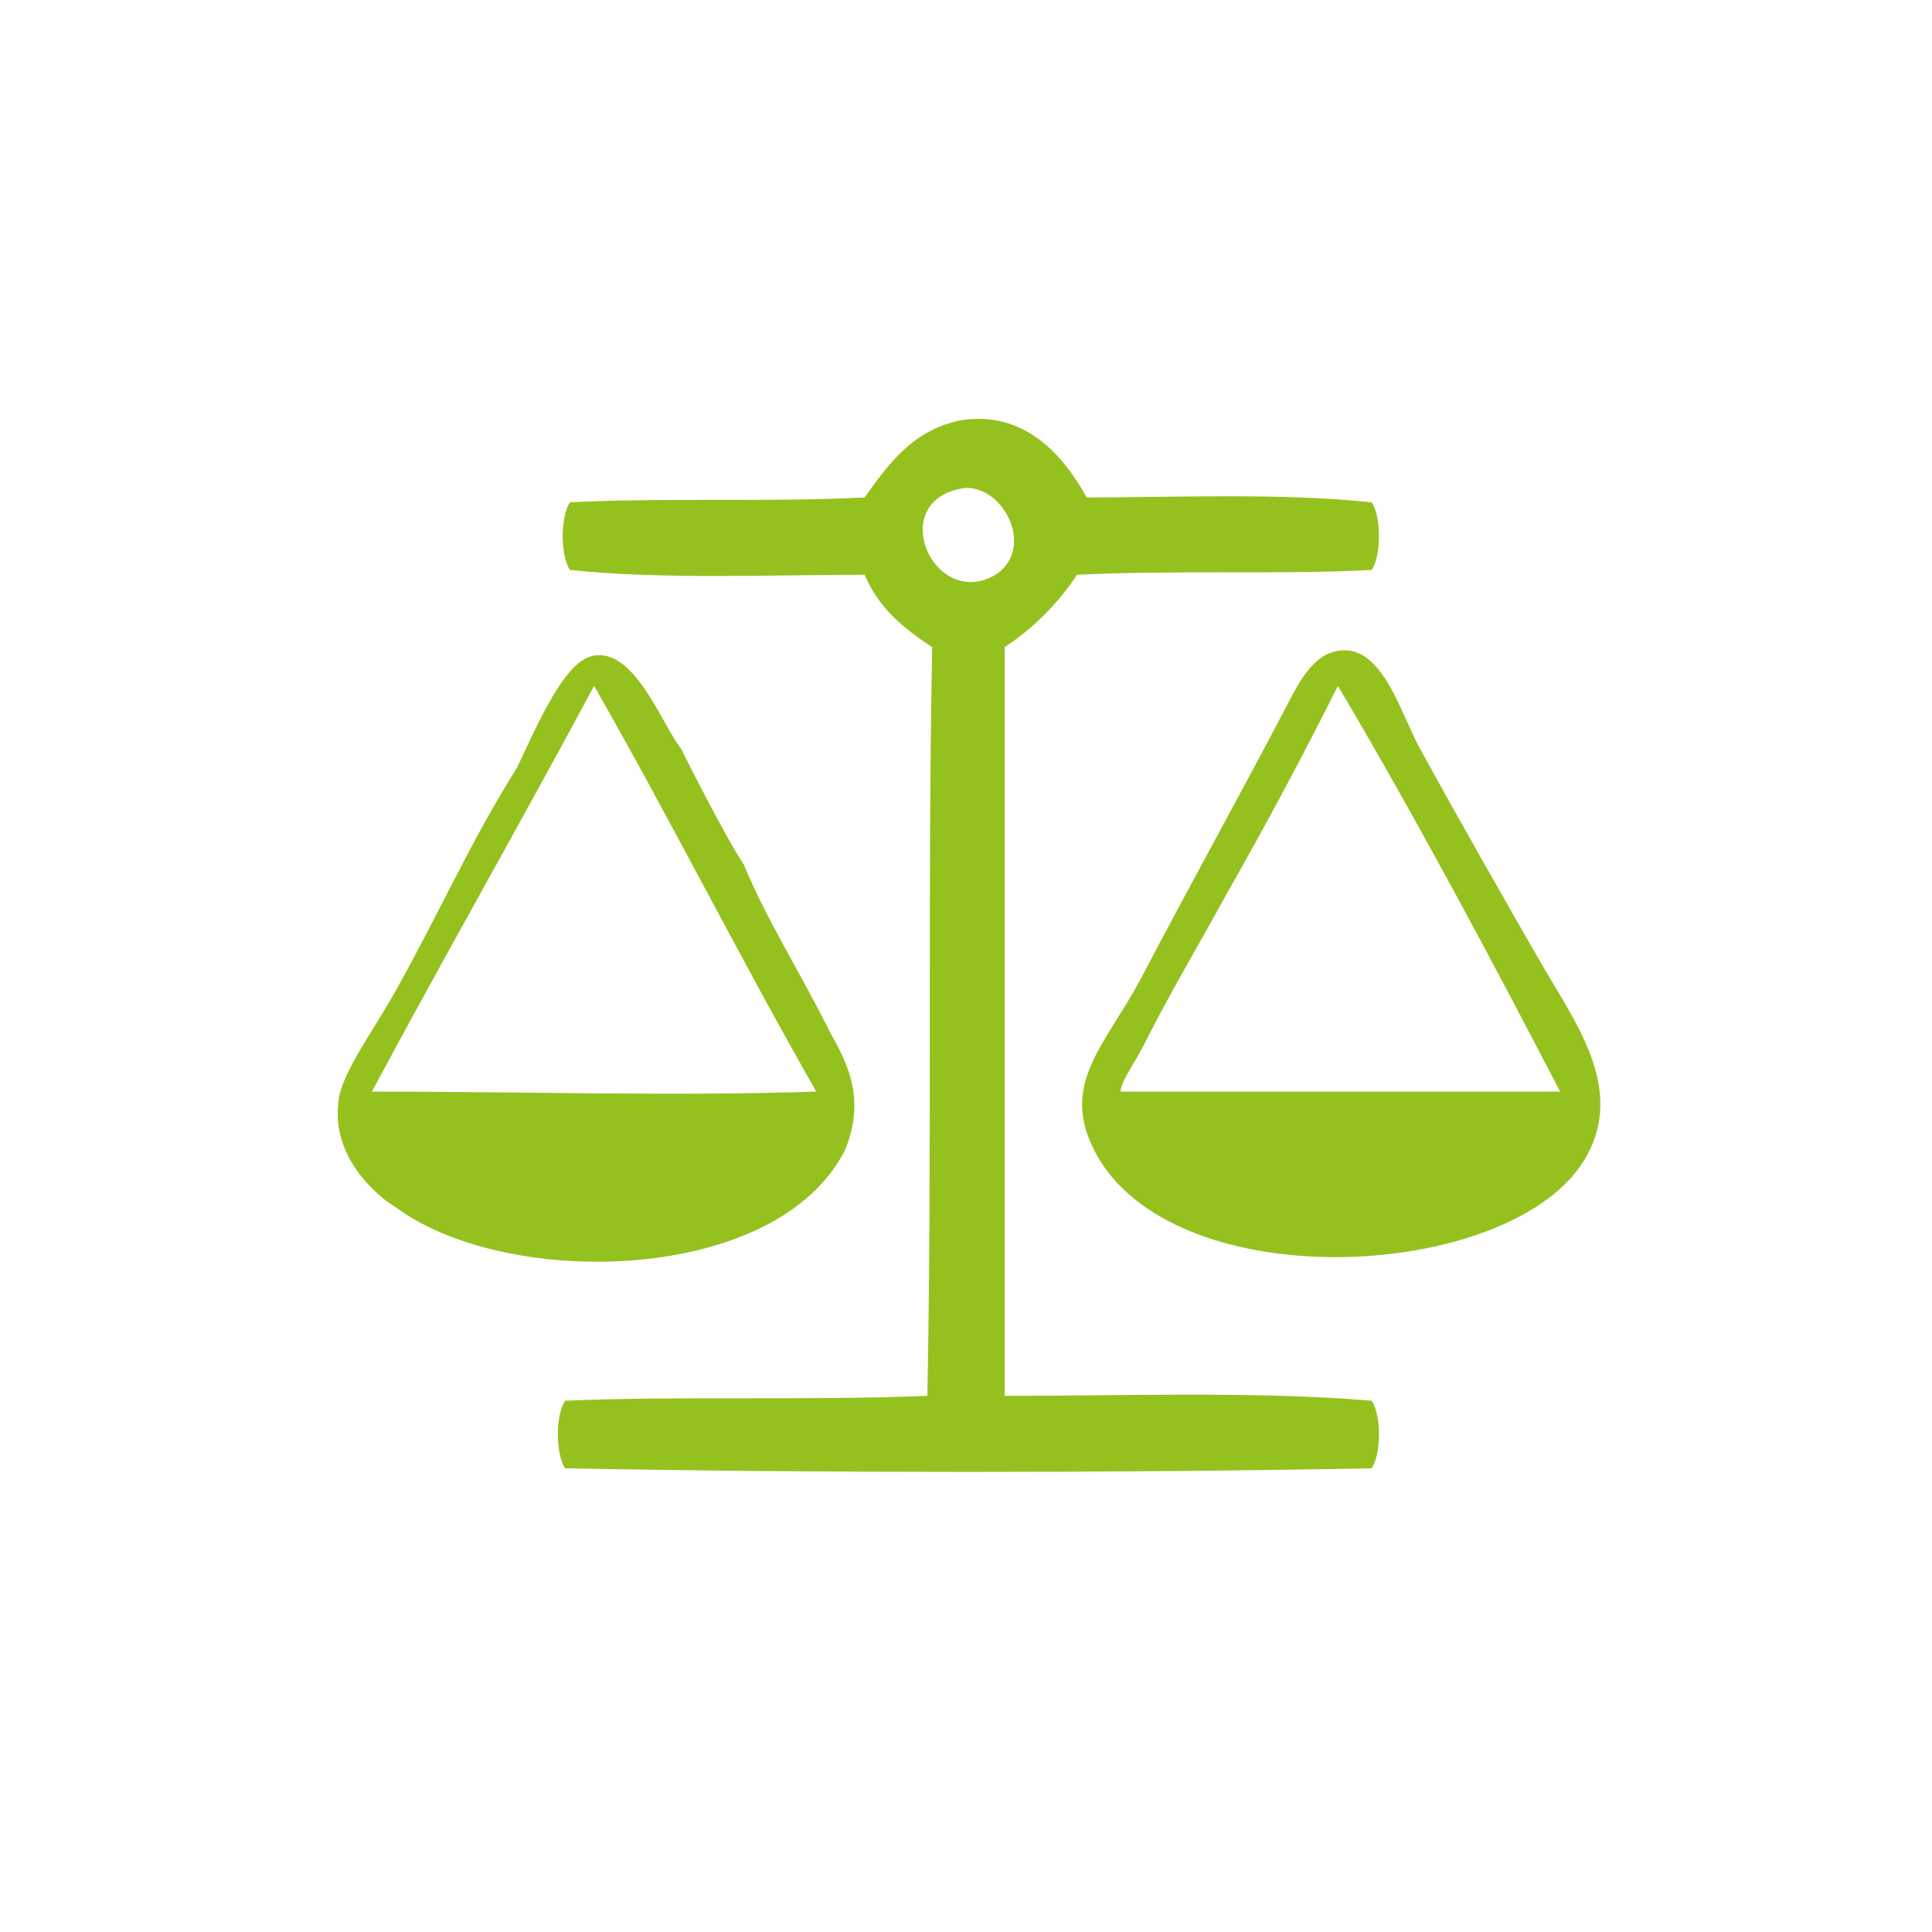 <?xml version="1.0" encoding="utf-8"?>
<!-- Generator: Adobe Illustrator 22.0.1, SVG Export Plug-In . SVG Version: 6.00 Build 0)  -->
<svg version="1.1" id="Ebene_1" xmlns="http://www.w3.org/2000/svg" xmlns:xlink="http://www.w3.org/1999/xlink" x="0px" y="0px"
	 width="40px" height="40px" viewBox="0 0 40 40" style="enable-background:new 0 0 40 40;" xml:space="preserve">
<style type="text/css">
	.st0{display:none;fill:#E20015;}
	.st1{display:none;}
	.st2{display:none;fill:#FFFFFF;}
	.st3{fill:#95C11F;}
</style>
<path class="st0" d="M21.6,31.5c0,1.8,1.4,3.2,3.2,3.2s3.2-1.4,3.2-3.2c0-1.8-1.4-3.2-3.2-3.2C23.1,28.4,21.6,29.8,21.6,31.5z"/>
<path class="st0" d="M11.9,31.5c0,1.8,1.4,3.2,3.2,3.2c1.8,0,3.2-1.4,3.2-3.2c0-1.8-1.4-3.2-3.2-3.2C13.3,28.4,11.9,29.8,11.9,31.5z
	"/>
<path class="st0" d="M15,20.6c0,0.6,0.5,1.1,1.1,1.1h13.6c0.6,0,1.1-0.5,1.1-1.1c0-0.6-0.5-1-1.1-1H16.1C15.5,19.6,15,20,15,20.6z"
	/>
<path class="st0" d="M13,15.9c0,0.6,0.5,1.1,1.1,1.1h17.9c0.6,0,1.1-0.5,1.1-1.1c0-0.6-0.5-1.1-1.1-1.1H14
	C13.5,14.8,13,15.3,13,15.9z"/>
<path class="st0" d="M11,11.2c0,0.6,0.5,1.1,1.1,1.1h21.9c0.6,0,1.1-0.5,1.1-1.1c0-0.6-0.5-1.1-1.1-1.1H12.1
	C11.5,10.1,11,10.6,11,11.2z"/>
<path class="st0" d="M28.4,24.3H14.9L7,5.4C6.7,4.9,6.1,4.6,5.6,4.9C5.1,5.2,4.9,5.8,5.1,6.3l8.1,19.5c0.2,0.4,0.6,0.6,1,0.6
	c0,0,0,0,0,0h14.1c0.6,0,1.1-0.5,1.1-1.1C29.4,24.8,29,24.3,28.4,24.3z"/>
<path class="st1" d="M21.6,31.5c0,1.8,1.4,3.2,3.2,3.2s3.2-1.4,3.2-3.2c0-1.8-1.4-3.2-3.2-3.2C23.1,28.4,21.6,29.8,21.6,31.5z"/>
<path class="st1" d="M11.9,31.5c0,1.8,1.4,3.2,3.2,3.2c1.8,0,3.2-1.4,3.2-3.2c0-1.8-1.4-3.2-3.2-3.2C13.3,28.4,11.9,29.8,11.9,31.5z
	"/>
<path class="st1" d="M15,20.6c0,0.6,0.5,1.1,1.1,1.1h13.6c0.6,0,1.1-0.5,1.1-1.1c0-0.6-0.5-1-1.1-1H16.1C15.5,19.6,15,20,15,20.6z"
	/>
<path class="st1" d="M13,15.9c0,0.6,0.5,1.1,1.1,1.1h17.9c0.6,0,1.1-0.5,1.1-1.1c0-0.6-0.5-1.1-1.1-1.1H14
	C13.5,14.8,13,15.3,13,15.9z"/>
<path class="st1" d="M11,11.2c0,0.6,0.5,1.1,1.1,1.1h21.9c0.6,0,1.1-0.5,1.1-1.1c0-0.6-0.5-1.1-1.1-1.1H12.1
	C11.5,10.1,11,10.6,11,11.2z"/>
<path class="st1" d="M28.4,24.3H14.9L7,5.4C6.7,4.9,6.1,4.6,5.6,4.9C5.1,5.2,4.9,5.8,5.1,6.3l8.1,19.5c0.2,0.4,0.6,0.6,1,0.6
	c0,0,0,0,0,0h14.1c0.6,0,1.1-0.5,1.1-1.1C29.4,24.8,29,24.3,28.4,24.3z"/>
<path class="st0" d="M7,10.8h24.4c0.6,0,1-0.5,1-1c0-0.6-0.5-1-1-1H7c-0.6,0-1,0.5-1,1C6,10.3,6.4,10.8,7,10.8z"/>
<path class="st0" d="M7,31.8h24.4c0.6,0,1-0.5,1-1c0-0.6-0.5-1-1-1H7c-0.6,0-1,0.5-1,1C6,31.4,6.4,31.8,7,31.8z"/>
<path class="st0" d="M7,24.8h24.4c0.6,0,1-0.5,1-1c0-0.6-0.5-1-1-1H7c-0.6,0-1,0.5-1,1C6,24.3,6.4,24.8,7,24.8z"/>
<path class="st0" d="M7,17.8h24.4c0.6,0,1-0.5,1-1c0-0.6-0.5-1-1-1H7c-0.6,0-1,0.5-1,1C6,17.3,6.4,17.8,7,17.8z"/>
<path class="st2" d="M26.4,37.2L25.5,36c-1.6-2.3-3.4-3.9-5.2-5.5c-2.9-2.5-5.6-4.9-5.6-9.3c0-3.6,3-6.6,6.6-6.6
	c2,0,3.8,0.9,5.1,2.4c1.2-1.5,3.1-2.4,5.1-2.4c3.6,0,6.6,3,6.6,6.6c0,4.1-2.7,6.6-5.6,9.1c-1.8,1.6-3.7,3.3-5.3,5.6L26.4,37.2z"/>
<path class="st0" d="M26.4,37.2L25.5,36c-1.6-2.3-3.4-3.9-5.2-5.5c-2.9-2.5-5.6-4.9-5.6-9.3c0-3.6,3-6.6,6.6-6.6
	c2,0,3.8,0.9,5.1,2.4c1.2-1.5,3.1-2.4,5.1-2.4c3.6,0,6.6,3,6.6,6.6c0,4.1-2.7,6.6-5.6,9.1c-1.8,1.6-3.7,3.3-5.3,5.6L26.4,37.2z
	 M21.3,16.6c-2.5,0-4.6,2.1-4.6,4.6c0,3.4,2.2,5.3,4.9,7.8c1.5,1.3,3.2,2.8,4.7,4.7c1.5-2,3.2-3.5,4.8-4.9c2.7-2.4,4.9-4.4,4.9-7.6
	c0-2.5-2.1-4.6-4.6-4.6c-1.8,0-3.4,1-4.2,2.7l-0.9,1.9l-0.9-1.9C24.7,17.7,23,16.6,21.3,16.6z"/>
<path class="st1" d="M7,10.8h24.3c0.6,0,1-0.5,1-1c0-0.6-0.5-1-1-1H7c-0.6,0-1,0.5-1,1C6,10.3,6.5,10.8,7,10.8z"/>
<path class="st1" d="M7,31.8h24.3c0.6,0,1-0.5,1-1c0-0.6-0.5-1-1-1H7c-0.6,0-1,0.5-1,1C6,31.4,6.5,31.8,7,31.8z"/>
<path class="st1" d="M7,24.8h24.3c0.6,0,1-0.5,1-1c0-0.6-0.5-1-1-1H7c-0.6,0-1,0.5-1,1C6,24.3,6.5,24.8,7,24.8z"/>
<path class="st1" d="M7,17.8h24.3c0.6,0,1-0.5,1-1c0-0.6-0.5-1-1-1H7c-0.6,0-1,0.5-1,1C6,17.3,6.5,17.8,7,17.8z"/>
<path class="st2" d="M26.4,37.2L25.5,36c-1.6-2.3-3.4-3.9-5.2-5.5c-2.9-2.5-5.6-4.9-5.6-9.3c0-3.6,3-6.6,6.6-6.6
	c2,0,3.8,0.9,5.1,2.4c1.2-1.5,3.1-2.4,5.1-2.4c3.6,0,6.6,3,6.6,6.6c0,4.1-2.7,6.6-5.6,9.1c-1.8,1.6-3.7,3.3-5.3,5.6L26.4,37.2z"/>
<path class="st1" d="M26.4,37.2L25.5,36c-1.6-2.3-3.4-3.9-5.2-5.5c-2.9-2.5-5.6-4.9-5.6-9.3c0-3.6,3-6.6,6.6-6.6
	c2,0,3.8,0.9,5.1,2.4c1.2-1.5,3.1-2.4,5.1-2.4c3.6,0,6.6,3,6.6,6.6c0,4.1-2.7,6.6-5.6,9.1c-1.8,1.6-3.7,3.3-5.3,5.6L26.4,37.2z
	 M21.3,16.6c-2.5,0-4.6,2.1-4.6,4.6c0,3.4,2.2,5.3,4.9,7.8c1.5,1.3,3.2,2.8,4.7,4.7c1.5-2,3.2-3.5,4.8-4.9c2.7-2.4,4.9-4.4,4.9-7.6
	c0-2.5-2.1-4.6-4.6-4.6c-1.8,0-3.4,1-4.2,2.7l-0.9,1.9l-0.9-1.9C24.7,17.7,23,16.6,21.3,16.6z"/>
<path class="st3" d="M32,20.1c0.7,1.2,1.8,2.7,0.6,4.2c-1.9,2.3-8.6,2.5-10-0.6c-0.6-1.3,0.3-2.1,1-3.4c1.1-2.1,2-3.7,3.1-5.8
	c0.2-0.4,0.5-0.9,0.9-1c1-0.3,1.4,1.3,1.8,2C30,16.6,31.3,18.9,32,20.1z M23.2,22.6c3,0,6.1,0,9.1,0c-1.4-2.7-3-5.7-4.6-8.4
	c-0.7,1.4-1.5,2.9-2.3,4.3c-0.6,1.1-1.2,2.1-1.7,3.1C23.5,22,23.2,22.4,23.2,22.6z"/>
<path class="st3" d="M28.4,10.4c0.2,0.3,0.2,1.1,0,1.4c-1.9,0.1-4.1,0-6.1,0.1c-0.4,0.6-0.9,1.1-1.5,1.5c0,5.2,0,10.3,0,15.5
	c2.5,0,5.2-0.1,7.6,0.1c0.2,0.3,0.2,1.1,0,1.4c-5.4,0.1-11.3,0.1-16.7,0c-0.2-0.3-0.2-1.1,0-1.4c2.4-0.1,5,0,7.5-0.1
	c0.1-5.1,0-10.4,0.1-15.5c-0.6-0.4-1.1-0.8-1.4-1.5c-2,0-4.2,0.1-6.1-0.1c-0.2-0.3-0.2-1.1,0-1.4c1.9-0.1,4.1,0,6.1-0.1
	c0.5-0.7,1-1.4,2-1.6c1.3-0.2,2.1,0.7,2.6,1.6C24.3,10.3,26.5,10.2,28.4,10.4z M20.4,12c1.1-0.4,0.5-1.9-0.4-1.9
	C18.4,10.3,19.2,12.4,20.4,12z"/>
<path class="st3" d="M17.2,21.4c0.4,0.7,0.7,1.4,0.3,2.4c-1.4,2.8-7,2.9-9.3,1.2c-0.5-0.3-1.3-1.1-1.2-2.1c0-0.6,0.7-1.5,1.2-2.4
	c1-1.8,1.5-3,2.5-4.6c0.3-0.6,0.9-2.1,1.5-2.3c0.9-0.3,1.5,1.4,1.9,1.9c0.1,0.2,0.9,1.8,1.3,2.4C15.9,19.1,16.5,20,17.2,21.4z
	 M16.9,22.6c-1.6-2.8-3-5.6-4.6-8.4c-1.5,2.8-3.1,5.6-4.6,8.4C10.8,22.6,14,22.7,16.9,22.6z"/>
</svg>
